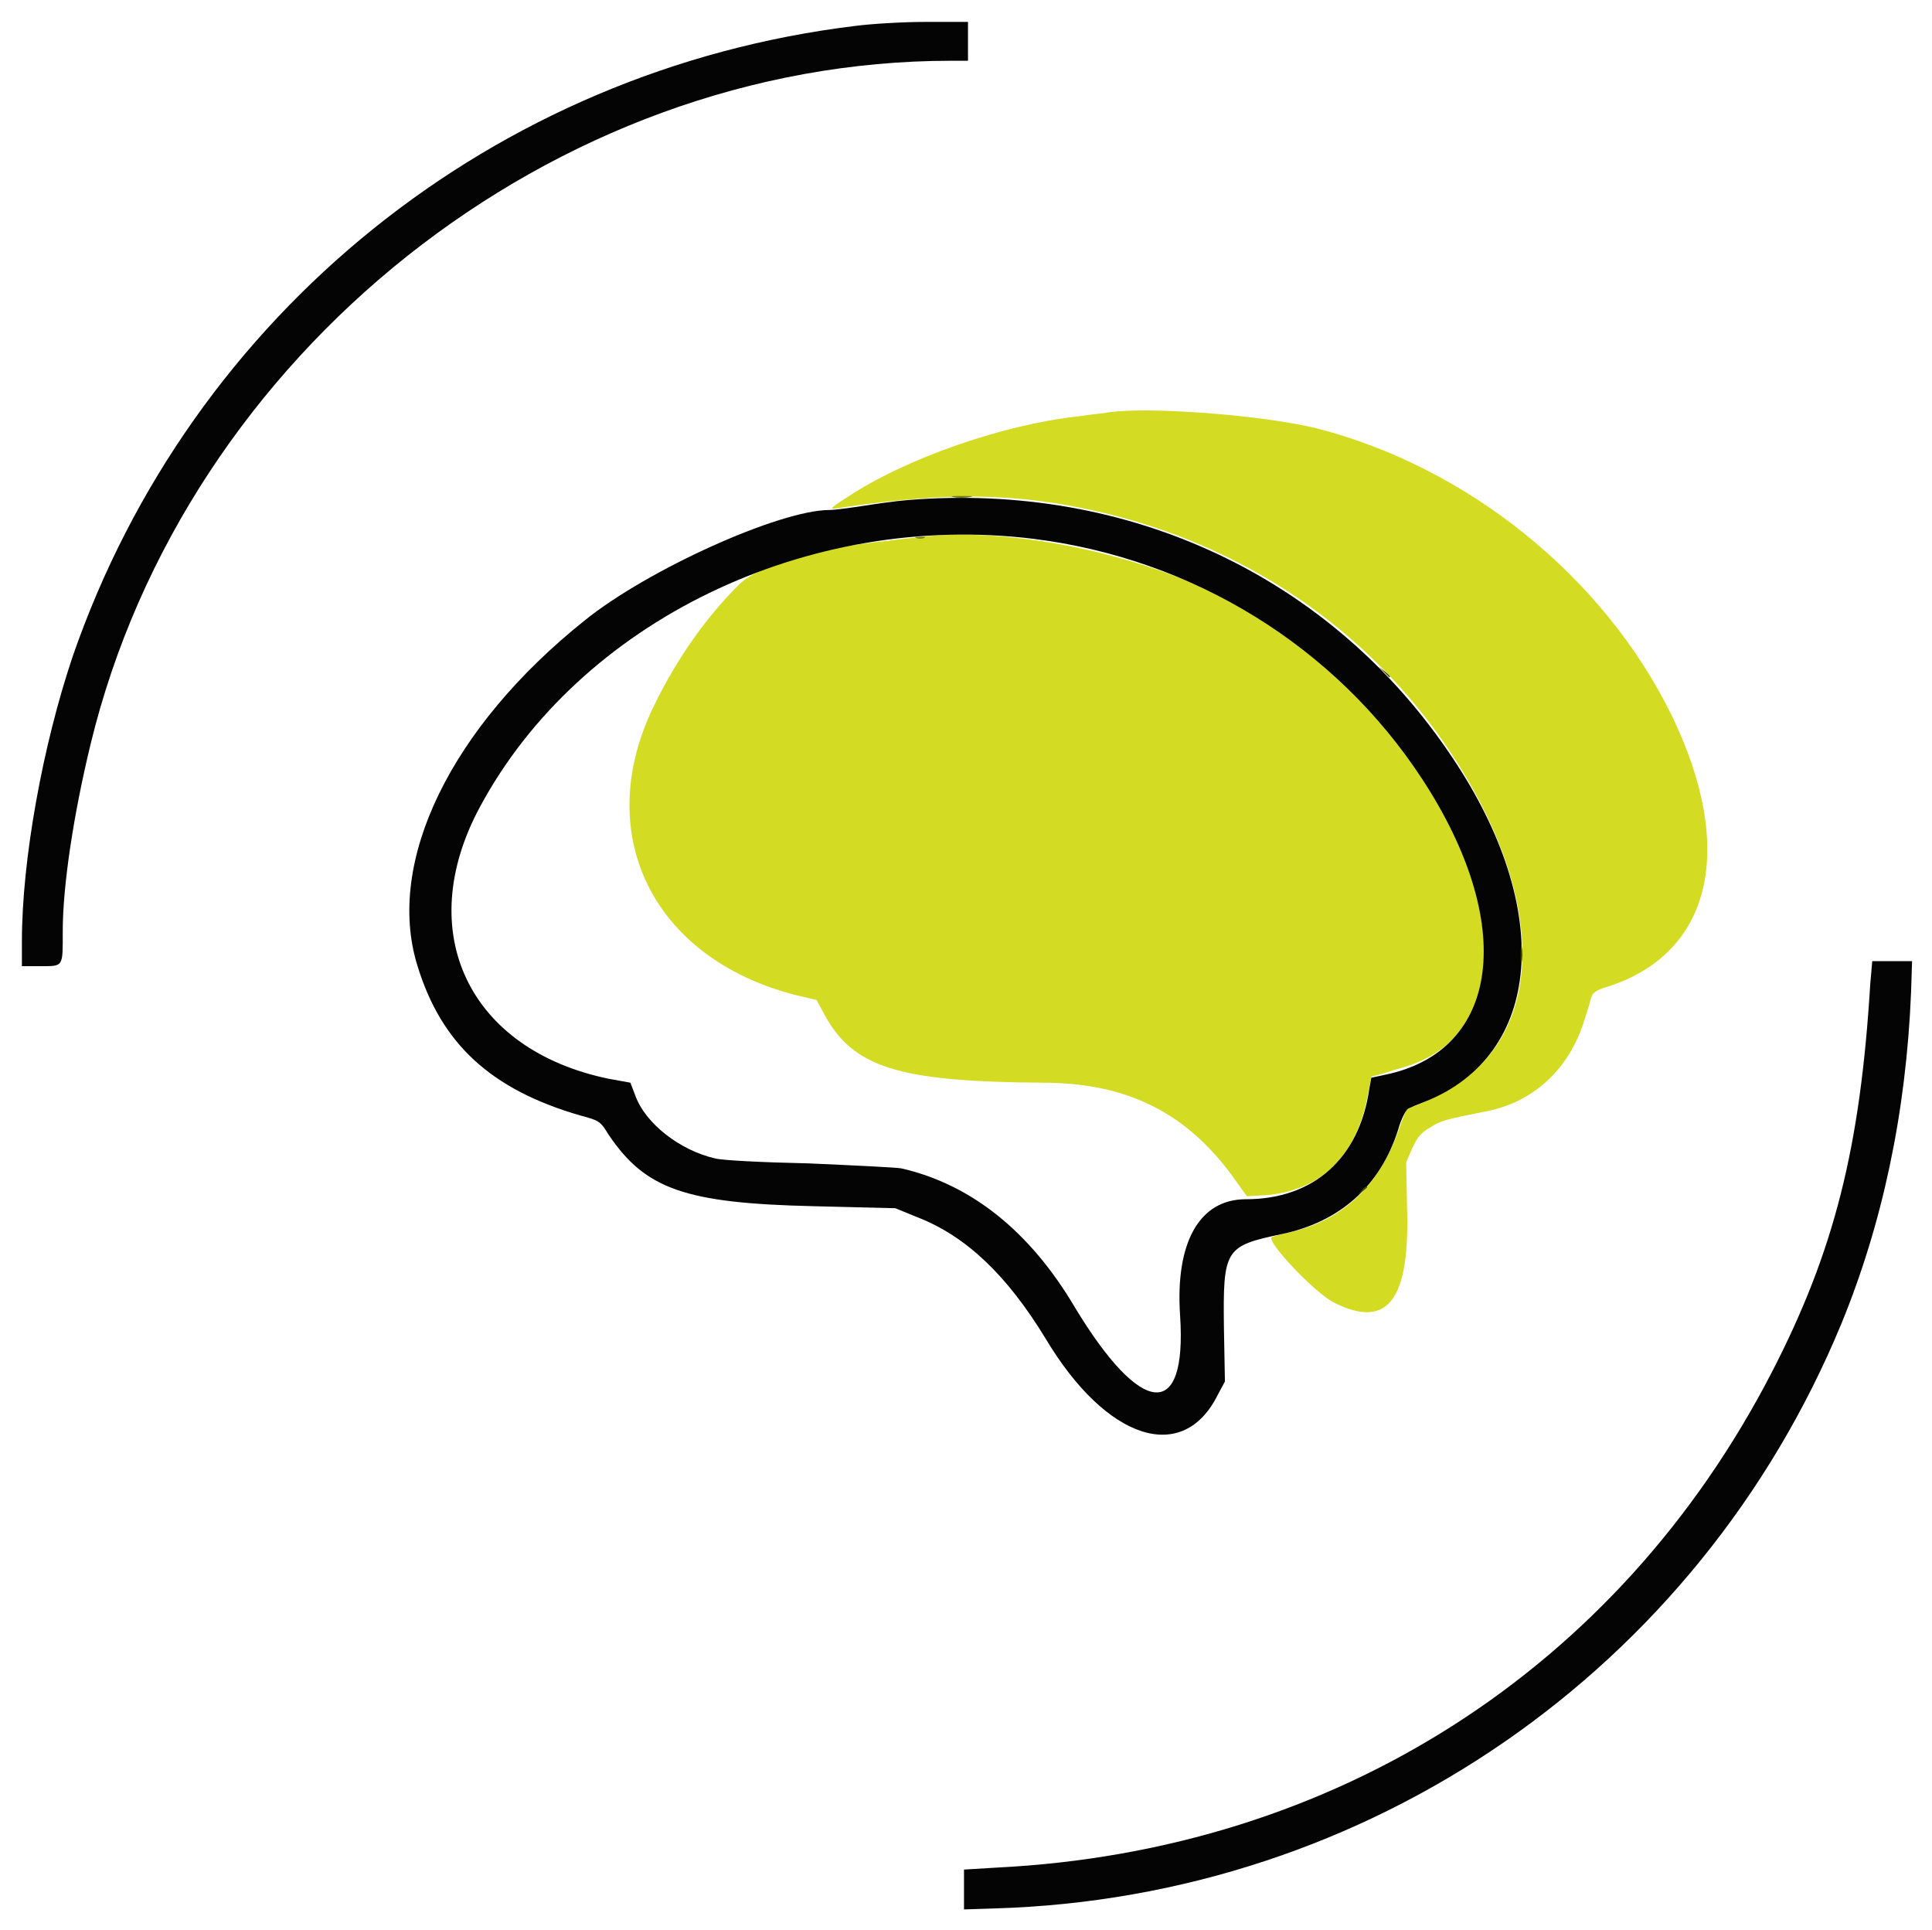 <svg enable-background="new 0 0 194 193.8" viewBox="0 0 194 193.8" xmlns="http://www.w3.org/2000/svg"><g clip-rule="evenodd" fill-rule="evenodd"><path d="m111.3 41.4c-.4.1-1.8.2-3 .4-7.5.8-17.3 4.2-23.2 8.1-2 1.3-2 1.3-.2 1 10.3-1.5 17.1-1.4 25.1.4 14.8 3.3 27.5 11.9 35.7 24.3 9 13.6 9.6 26.5 1.4 32.7-1.5 1.2-5 2.9-5.7 2.9-.1 0-.5.9-.9 2.1-1.9 5.6-5.6 9.2-10.9 10.4-1 .2-1.9.5-1.9.5-.6.4 4.4 5.7 6.3 6.6 5.2 2.6 7.5-.1 7.3-9l-.1-5.1.6-1.4c.5-1.1.9-1.6 1.8-2.1 1.1-.7 1.5-.8 5.5-1.6 4.9-.9 8.5-4.3 10-9.2.3-.9.6-1.9.7-2.3s.5-.7 1.5-1c10.6-3.3 13.1-13.9 6.5-27.4-6.8-13.8-20.4-24.8-35.6-28.7-5.3-1.3-16.7-2.2-20.9-1.6m-18.9 12.5c-.5.1-1.9.2-3.3.4-7.1.7-13.1 2.5-15 4.5-3.2 3.2-6.1 7.3-8.3 11.8-6.5 12.9-.4 25.6 14.1 29.3l2.1.5.7 1.3c2.9 5.5 7.5 6.9 22 7 8.6 0 14.7 3.1 19.5 10l1 1.4 1.8-.1c5.5-.4 9.1-3.8 10.3-9.8l.4-2.1 1.1-.3c.6-.2 1.6-.5 2.3-.7 16.8-5.1 5.1-35.2-18.4-47.2-9-4.5-21.6-7-30.3-6" fill="#d3db23"/><path d="m85.9 2.6c-36.3 4.4-66.7 28.9-78.6 63.3-3 8.9-5.1 20.4-5.1 28.6v2.5h1.9c2.3 0 2.2.1 2.2-3.5 0-4.6 1.1-11.8 2.8-18.8 9.5-39.2 46.5-68.6 86.4-68.6h1.7v-2-1.9h-4.3c-2.3 0-5.5.2-7 .4m5.3 47.6c-1.3.1-3.3.4-4.6.6s-2.8.4-3.3.4c-5 0-18.3 6-24.6 11.1-13.4 10.7-20 24.2-16.8 34.6 2.4 7.9 7.4 12.5 16.4 15.1 1.9.5 2 .6 2.8 1.9 3.7 5.5 7.7 6.9 20.6 7.2l8.2.2 2.2.9c4.9 1.9 9 5.8 12.9 12.2 6.1 10.2 13.8 12.7 17.3 5.6l.7-1.3-.1-5.4c-.1-7.9.1-8.2 5.8-9.4 5.8-1.2 9.9-4.8 11.7-10.5.3-1.1.8-2 1-2.1s.9-.4 1.7-.7c11.8-4.7 13-19.3 2.7-34.6-12.1-18.1-32.4-27.6-54.6-25.8m12.6 3.9c16 2 30.3 10.8 39 24.1 9.5 14.5 7.9 27.3-3.7 29.7l-1.4.3-.2 1.1c-1 7-5.6 11.1-12.4 11.1-4.7 0-7.1 4.4-6.6 11.7.7 10.6-3.9 10.2-10.6-.9-4.5-7.6-10.4-12.3-17.4-13.9-.6-.1-4.8-.3-9.3-.5-4.6-.1-8.7-.3-9.4-.5-3.5-.8-7-3.5-8-6.3l-.5-1.3-2.2-.4c-14-2.9-19.7-14.7-12.9-27.3 10-18.6 32.9-29.7 55.6-26.9m84 44.7c-1 16.4-3.6 26.8-9.9 39-15.4 29.8-43.8 48-77.8 49.7l-3.3.2v2 2l3.1-.1c37.5-1.1 70.6-23.9 85-58.7 4.1-10 6.5-21.1 7-33.3l.1-3.1h-2-2z" fill="#040404"/><path d="m95.7 49.9c.4.1 1.2.1 1.7 0s.2-.1-.8-.1c-.9 0-1.3 0-.9.1m-3.7 4.1c.2.1.6.1.8 0s0-.1-.4-.1c-.5 0-.7 0-.4.1" fill="#6c7414"/><path d="m138.4 66.9c.6.6 1.1 1.1 1.1 1.1.2 0 .1-.2-1.1-1.1l-1.1-1.1zm14.3 28.9c0 .9 0 1.2.1.8s.1-1.1 0-1.6c0-.5-.1-.1-.1.8m-16.3 24.1-.7.8.7-.8c.5-.3.9-.7.9-.7-.1-.2-.3 0-.9.7m-234.7-117.7" fill="#494b0e"/></g></svg>